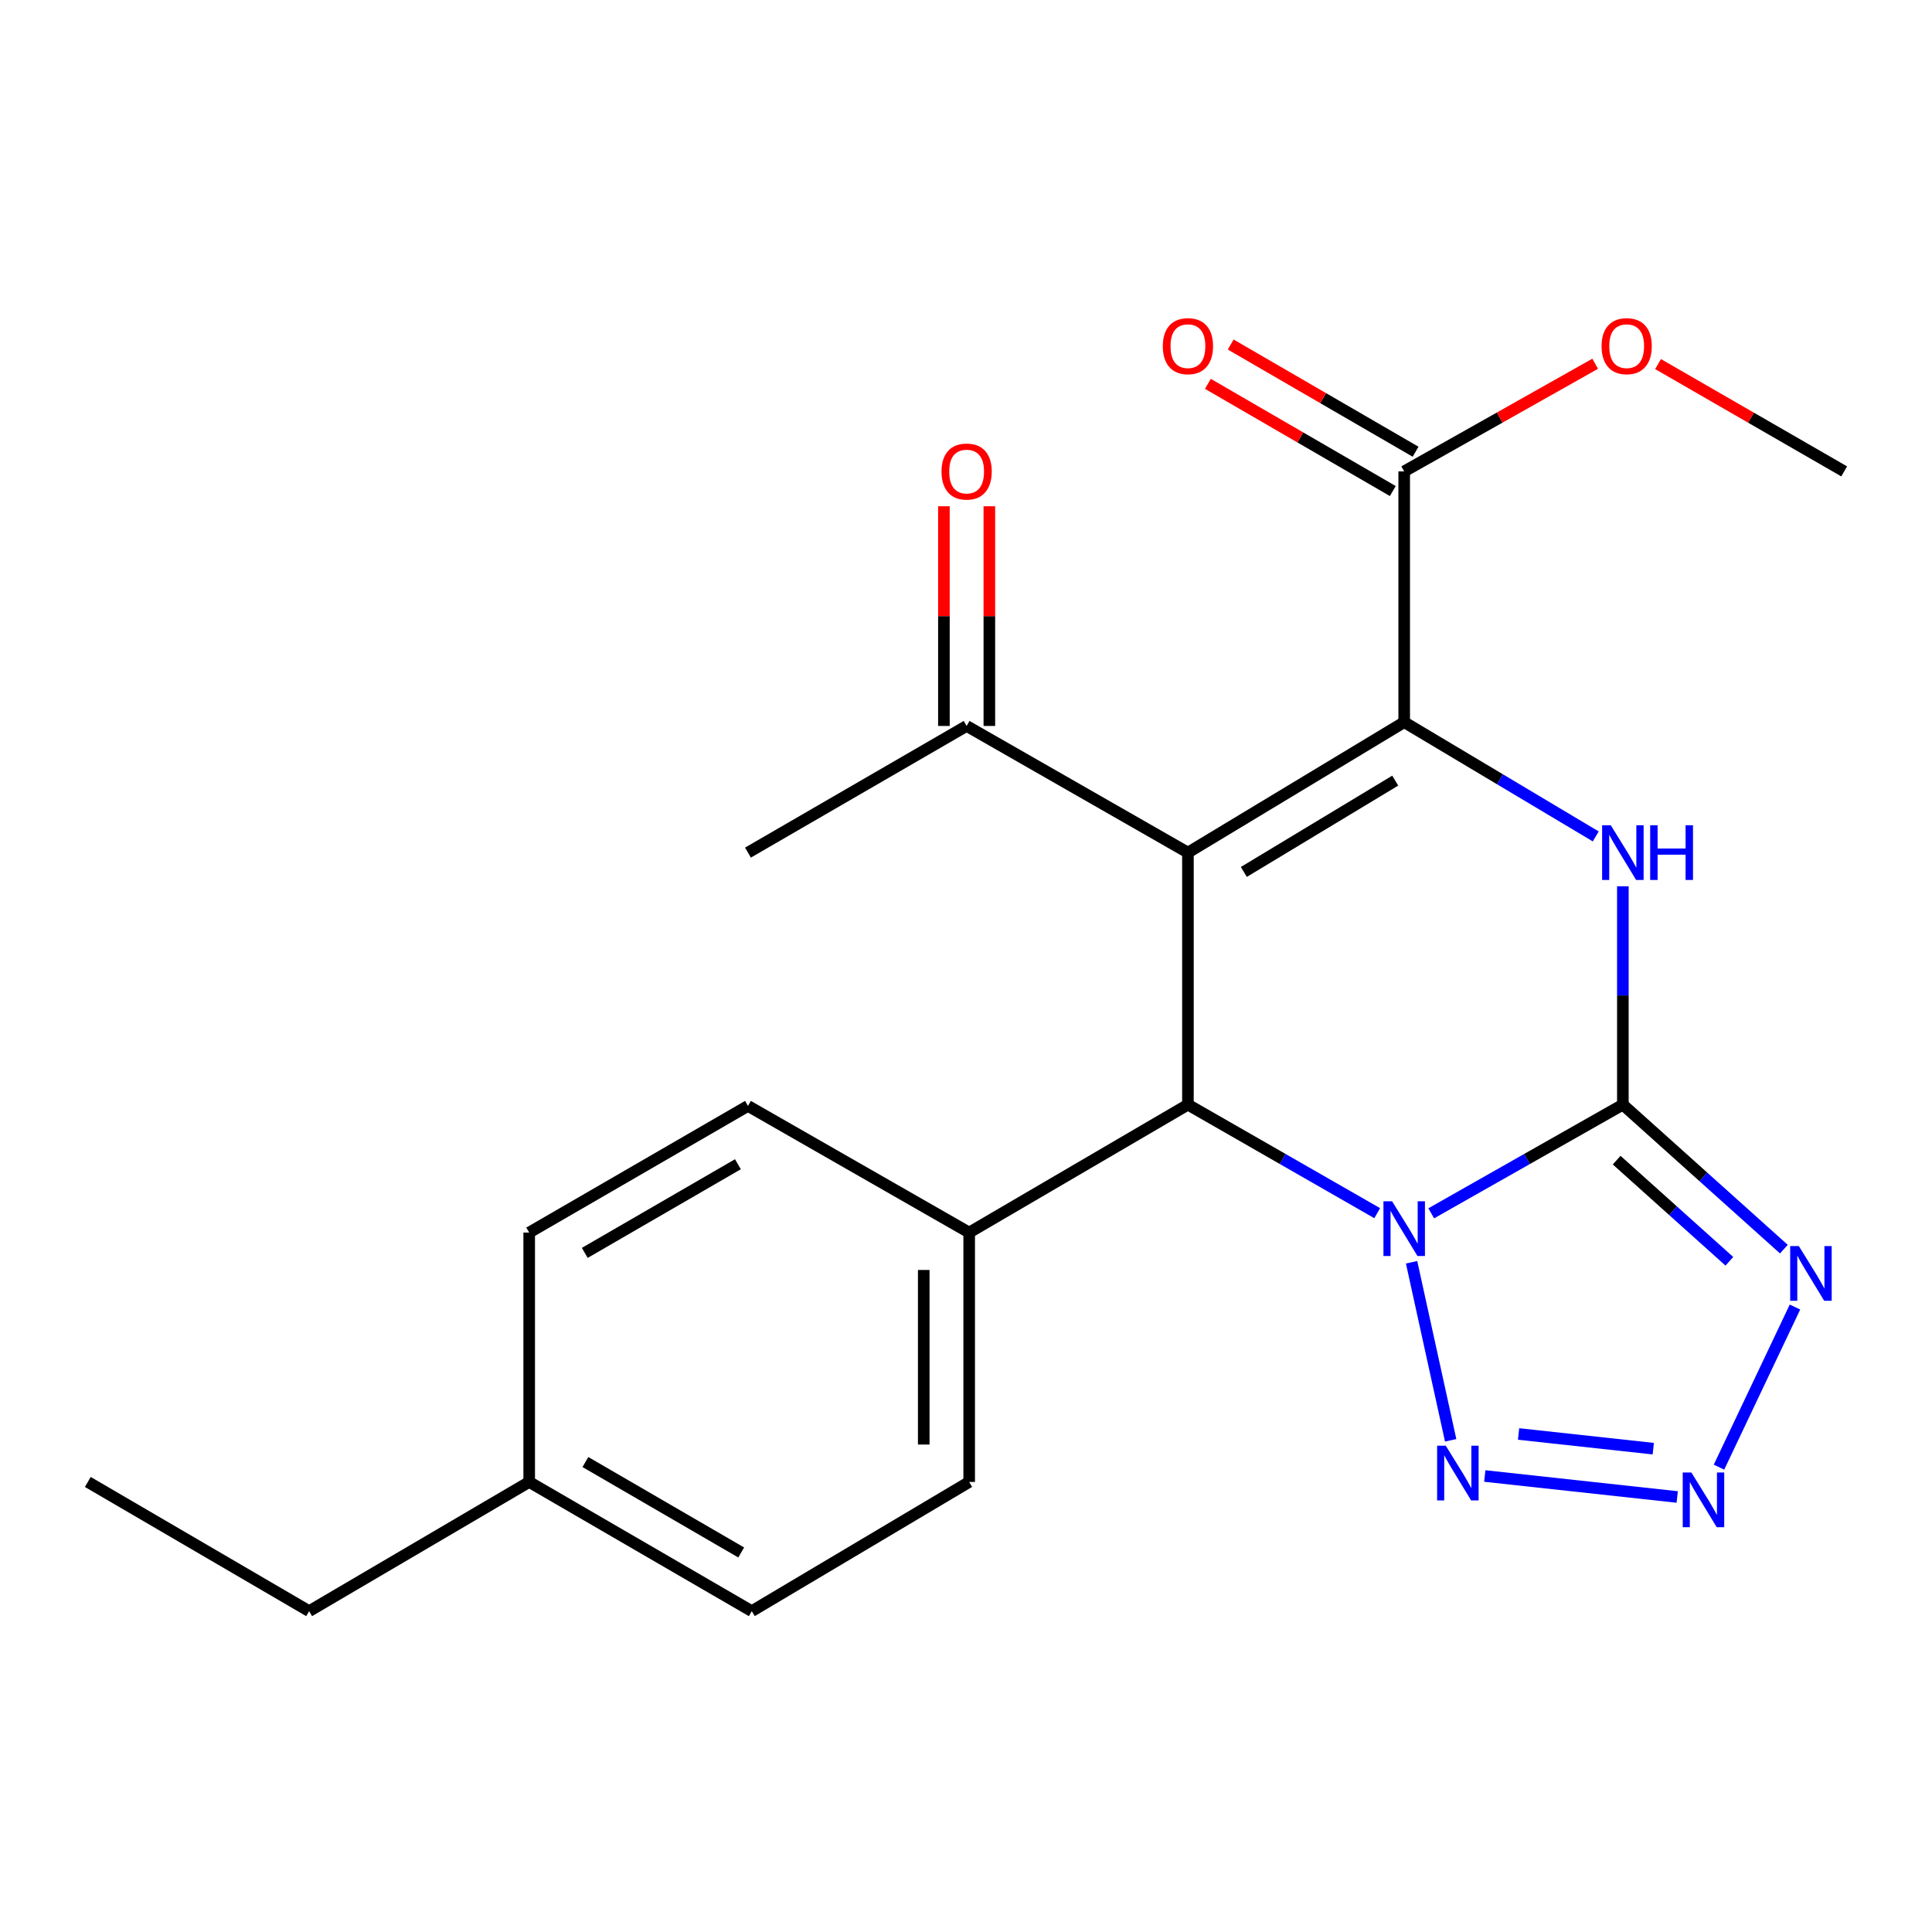 <?xml version='1.0' encoding='iso-8859-1'?>
<svg version='1.1' baseProfile='full'
              xmlns='http://www.w3.org/2000/svg'
                      xmlns:rdkit='http://www.rdkit.org/xml'
                      xmlns:xlink='http://www.w3.org/1999/xlink'
                  xml:space='preserve'
width='1000px' height='1000px' viewBox='0 0 1000 1000'>
<!-- END OF HEADER -->
<rect style='opacity:1.0;fill:#FFFFFF;stroke:none' width='1000' height='1000' x='0' y='0'> </rect>
<path class='bond-0' d='M 740.802,628.011 L 790.396,599.887' style='fill:none;fill-rule:evenodd;stroke:#0000FF;stroke-width:6px;stroke-linecap:butt;stroke-linejoin:miter;stroke-opacity:1' />
<path class='bond-0' d='M 790.396,599.887 L 839.991,571.763' style='fill:none;fill-rule:evenodd;stroke:#000000;stroke-width:6px;stroke-linecap:butt;stroke-linejoin:miter;stroke-opacity:1' />
<path class='bond-4' d='M 712.843,627.939 L 663.855,599.851' style='fill:none;fill-rule:evenodd;stroke:#0000FF;stroke-width:6px;stroke-linecap:butt;stroke-linejoin:miter;stroke-opacity:1' />
<path class='bond-4' d='M 663.855,599.851 L 614.868,571.763' style='fill:none;fill-rule:evenodd;stroke:#000000;stroke-width:6px;stroke-linecap:butt;stroke-linejoin:miter;stroke-opacity:1' />
<path class='bond-6' d='M 730.629,653.344 L 750.866,745.504' style='fill:none;fill-rule:evenodd;stroke:#0000FF;stroke-width:6px;stroke-linecap:butt;stroke-linejoin:miter;stroke-opacity:1' />
<path class='bond-3' d='M 839.991,571.763 L 839.991,515.246' style='fill:none;fill-rule:evenodd;stroke:#000000;stroke-width:6px;stroke-linecap:butt;stroke-linejoin:miter;stroke-opacity:1' />
<path class='bond-3' d='M 839.991,515.246 L 839.991,458.729' style='fill:none;fill-rule:evenodd;stroke:#0000FF;stroke-width:6px;stroke-linecap:butt;stroke-linejoin:miter;stroke-opacity:1' />
<path class='bond-5' d='M 839.991,571.763 L 881.659,609.158' style='fill:none;fill-rule:evenodd;stroke:#000000;stroke-width:6px;stroke-linecap:butt;stroke-linejoin:miter;stroke-opacity:1' />
<path class='bond-5' d='M 881.659,609.158 L 923.327,646.553' style='fill:none;fill-rule:evenodd;stroke:#0000FF;stroke-width:6px;stroke-linecap:butt;stroke-linejoin:miter;stroke-opacity:1' />
<path class='bond-5' d='M 836.782,600.486 L 865.95,626.662' style='fill:none;fill-rule:evenodd;stroke:#000000;stroke-width:6px;stroke-linecap:butt;stroke-linejoin:miter;stroke-opacity:1' />
<path class='bond-5' d='M 865.95,626.662 L 895.117,652.839' style='fill:none;fill-rule:evenodd;stroke:#0000FF;stroke-width:6px;stroke-linecap:butt;stroke-linejoin:miter;stroke-opacity:1' />
<path class='bond-1' d='M 614.868,441.307 L 614.868,571.763' style='fill:none;fill-rule:evenodd;stroke:#000000;stroke-width:6px;stroke-linecap:butt;stroke-linejoin:miter;stroke-opacity:1' />
<path class='bond-2' d='M 614.868,441.307 L 726.809,373.779' style='fill:none;fill-rule:evenodd;stroke:#000000;stroke-width:6px;stroke-linecap:butt;stroke-linejoin:miter;stroke-opacity:1' />
<path class='bond-2' d='M 643.808,451.317 L 722.167,404.048' style='fill:none;fill-rule:evenodd;stroke:#000000;stroke-width:6px;stroke-linecap:butt;stroke-linejoin:miter;stroke-opacity:1' />
<path class='bond-9' d='M 614.868,441.307 L 500.327,375.752' style='fill:none;fill-rule:evenodd;stroke:#000000;stroke-width:6px;stroke-linecap:butt;stroke-linejoin:miter;stroke-opacity:1' />
<path class='bond-8' d='M 726.809,373.779 L 726.809,243.989' style='fill:none;fill-rule:evenodd;stroke:#000000;stroke-width:6px;stroke-linecap:butt;stroke-linejoin:miter;stroke-opacity:1' />
<path class='bond-24' d='M 726.809,373.779 L 776.383,403.356' style='fill:none;fill-rule:evenodd;stroke:#000000;stroke-width:6px;stroke-linecap:butt;stroke-linejoin:miter;stroke-opacity:1' />
<path class='bond-24' d='M 776.383,403.356 L 825.956,432.933' style='fill:none;fill-rule:evenodd;stroke:#0000FF;stroke-width:6px;stroke-linecap:butt;stroke-linejoin:miter;stroke-opacity:1' />
<path class='bond-10' d='M 614.868,571.763 L 501.646,637.971' style='fill:none;fill-rule:evenodd;stroke:#000000;stroke-width:6px;stroke-linecap:butt;stroke-linejoin:miter;stroke-opacity:1' />
<path class='bond-23' d='M 929.077,676.529 L 889.744,759.398' style='fill:none;fill-rule:evenodd;stroke:#0000FF;stroke-width:6px;stroke-linecap:butt;stroke-linejoin:miter;stroke-opacity:1' />
<path class='bond-7' d='M 768.525,763.976 L 868.126,774.838' style='fill:none;fill-rule:evenodd;stroke:#0000FF;stroke-width:6px;stroke-linecap:butt;stroke-linejoin:miter;stroke-opacity:1' />
<path class='bond-7' d='M 786.015,742.224 L 855.736,749.828' style='fill:none;fill-rule:evenodd;stroke:#0000FF;stroke-width:6px;stroke-linecap:butt;stroke-linejoin:miter;stroke-opacity:1' />
<path class='bond-11' d='M 732.707,233.816 L 684.854,206.071' style='fill:none;fill-rule:evenodd;stroke:#000000;stroke-width:6px;stroke-linecap:butt;stroke-linejoin:miter;stroke-opacity:1' />
<path class='bond-11' d='M 684.854,206.071 L 637.001,178.327' style='fill:none;fill-rule:evenodd;stroke:#FF0000;stroke-width:6px;stroke-linecap:butt;stroke-linejoin:miter;stroke-opacity:1' />
<path class='bond-11' d='M 720.91,254.163 L 673.057,226.419' style='fill:none;fill-rule:evenodd;stroke:#000000;stroke-width:6px;stroke-linecap:butt;stroke-linejoin:miter;stroke-opacity:1' />
<path class='bond-11' d='M 673.057,226.419 L 625.204,198.674' style='fill:none;fill-rule:evenodd;stroke:#FF0000;stroke-width:6px;stroke-linecap:butt;stroke-linejoin:miter;stroke-opacity:1' />
<path class='bond-15' d='M 726.809,243.989 L 776.234,216.133' style='fill:none;fill-rule:evenodd;stroke:#000000;stroke-width:6px;stroke-linecap:butt;stroke-linejoin:miter;stroke-opacity:1' />
<path class='bond-15' d='M 776.234,216.133 L 825.66,188.277' style='fill:none;fill-rule:evenodd;stroke:#FF0000;stroke-width:6px;stroke-linecap:butt;stroke-linejoin:miter;stroke-opacity:1' />
<path class='bond-12' d='M 512.087,375.752 L 512.087,318.898' style='fill:none;fill-rule:evenodd;stroke:#000000;stroke-width:6px;stroke-linecap:butt;stroke-linejoin:miter;stroke-opacity:1' />
<path class='bond-12' d='M 512.087,318.898 L 512.087,262.043' style='fill:none;fill-rule:evenodd;stroke:#FF0000;stroke-width:6px;stroke-linecap:butt;stroke-linejoin:miter;stroke-opacity:1' />
<path class='bond-12' d='M 488.567,375.752 L 488.567,318.898' style='fill:none;fill-rule:evenodd;stroke:#000000;stroke-width:6px;stroke-linecap:butt;stroke-linejoin:miter;stroke-opacity:1' />
<path class='bond-12' d='M 488.567,318.898 L 488.567,262.043' style='fill:none;fill-rule:evenodd;stroke:#FF0000;stroke-width:6px;stroke-linecap:butt;stroke-linejoin:miter;stroke-opacity:1' />
<path class='bond-19' d='M 500.327,375.752 L 387.144,441.307' style='fill:none;fill-rule:evenodd;stroke:#000000;stroke-width:6px;stroke-linecap:butt;stroke-linejoin:miter;stroke-opacity:1' />
<path class='bond-13' d='M 501.646,637.971 L 501.646,767.056' style='fill:none;fill-rule:evenodd;stroke:#000000;stroke-width:6px;stroke-linecap:butt;stroke-linejoin:miter;stroke-opacity:1' />
<path class='bond-13' d='M 478.127,657.334 L 478.127,747.693' style='fill:none;fill-rule:evenodd;stroke:#000000;stroke-width:6px;stroke-linecap:butt;stroke-linejoin:miter;stroke-opacity:1' />
<path class='bond-14' d='M 501.646,637.971 L 387.144,572.417' style='fill:none;fill-rule:evenodd;stroke:#000000;stroke-width:6px;stroke-linecap:butt;stroke-linejoin:miter;stroke-opacity:1' />
<path class='bond-17' d='M 501.646,767.056 L 389.117,833.93' style='fill:none;fill-rule:evenodd;stroke:#000000;stroke-width:6px;stroke-linecap:butt;stroke-linejoin:miter;stroke-opacity:1' />
<path class='bond-16' d='M 387.144,572.417 L 273.91,637.971' style='fill:none;fill-rule:evenodd;stroke:#000000;stroke-width:6px;stroke-linecap:butt;stroke-linejoin:miter;stroke-opacity:1' />
<path class='bond-16' d='M 381.943,602.605 L 302.679,648.493' style='fill:none;fill-rule:evenodd;stroke:#000000;stroke-width:6px;stroke-linecap:butt;stroke-linejoin:miter;stroke-opacity:1' />
<path class='bond-21' d='M 858.213,188.455 L 906.379,216.222' style='fill:none;fill-rule:evenodd;stroke:#FF0000;stroke-width:6px;stroke-linecap:butt;stroke-linejoin:miter;stroke-opacity:1' />
<path class='bond-21' d='M 906.379,216.222 L 954.545,243.989' style='fill:none;fill-rule:evenodd;stroke:#000000;stroke-width:6px;stroke-linecap:butt;stroke-linejoin:miter;stroke-opacity:1' />
<path class='bond-18' d='M 273.91,637.971 L 273.91,767.056' style='fill:none;fill-rule:evenodd;stroke:#000000;stroke-width:6px;stroke-linecap:butt;stroke-linejoin:miter;stroke-opacity:1' />
<path class='bond-25' d='M 389.117,833.93 L 273.91,767.056' style='fill:none;fill-rule:evenodd;stroke:#000000;stroke-width:6px;stroke-linecap:butt;stroke-linejoin:miter;stroke-opacity:1' />
<path class='bond-25' d='M 383.644,803.558 L 302.998,756.746' style='fill:none;fill-rule:evenodd;stroke:#000000;stroke-width:6px;stroke-linecap:butt;stroke-linejoin:miter;stroke-opacity:1' />
<path class='bond-20' d='M 273.91,767.056 L 160.009,833.93' style='fill:none;fill-rule:evenodd;stroke:#000000;stroke-width:6px;stroke-linecap:butt;stroke-linejoin:miter;stroke-opacity:1' />
<path class='bond-22' d='M 160.009,833.93 L 45.455,767.056' style='fill:none;fill-rule:evenodd;stroke:#000000;stroke-width:6px;stroke-linecap:butt;stroke-linejoin:miter;stroke-opacity:1' />
<path  class='atom-0' d='M 720.549 621.786
L 729.829 636.786
Q 730.749 638.266, 732.229 640.946
Q 733.709 643.626, 733.789 643.786
L 733.789 621.786
L 737.549 621.786
L 737.549 650.106
L 733.669 650.106
L 723.709 633.706
Q 722.549 631.786, 721.309 629.586
Q 720.109 627.386, 719.749 626.706
L 719.749 650.106
L 716.069 650.106
L 716.069 621.786
L 720.549 621.786
' fill='#0000FF'/>
<path  class='atom-4' d='M 833.731 427.147
L 843.011 442.147
Q 843.931 443.627, 845.411 446.307
Q 846.891 448.987, 846.971 449.147
L 846.971 427.147
L 850.731 427.147
L 850.731 455.467
L 846.851 455.467
L 836.891 439.067
Q 835.731 437.147, 834.491 434.947
Q 833.291 432.747, 832.931 432.067
L 832.931 455.467
L 829.251 455.467
L 829.251 427.147
L 833.731 427.147
' fill='#0000FF'/>
<path  class='atom-4' d='M 854.131 427.147
L 857.971 427.147
L 857.971 439.187
L 872.451 439.187
L 872.451 427.147
L 876.291 427.147
L 876.291 455.467
L 872.451 455.467
L 872.451 442.387
L 857.971 442.387
L 857.971 455.467
L 854.131 455.467
L 854.131 427.147
' fill='#0000FF'/>
<path  class='atom-6' d='M 931.077 644.966
L 940.357 659.966
Q 941.277 661.446, 942.757 664.126
Q 944.237 666.806, 944.317 666.966
L 944.317 644.966
L 948.077 644.966
L 948.077 673.286
L 944.197 673.286
L 934.237 656.886
Q 933.077 654.966, 931.837 652.766
Q 930.637 650.566, 930.277 649.886
L 930.277 673.286
L 926.597 673.286
L 926.597 644.966
L 931.077 644.966
' fill='#0000FF'/>
<path  class='atom-7' d='M 748.328 748.296
L 757.608 763.296
Q 758.528 764.776, 760.008 767.456
Q 761.488 770.136, 761.568 770.296
L 761.568 748.296
L 765.328 748.296
L 765.328 776.616
L 761.448 776.616
L 751.488 760.216
Q 750.328 758.296, 749.088 756.096
Q 747.888 753.896, 747.528 753.216
L 747.528 776.616
L 743.848 776.616
L 743.848 748.296
L 748.328 748.296
' fill='#0000FF'/>
<path  class='atom-8' d='M 875.453 762.16
L 884.733 777.16
Q 885.653 778.64, 887.133 781.32
Q 888.613 784, 888.693 784.16
L 888.693 762.16
L 892.453 762.16
L 892.453 790.48
L 888.573 790.48
L 878.613 774.08
Q 877.453 772.16, 876.213 769.96
Q 875.013 767.76, 874.653 767.08
L 874.653 790.48
L 870.973 790.48
L 870.973 762.16
L 875.453 762.16
' fill='#0000FF'/>
<path  class='atom-12' d='M 601.868 179.168
Q 601.868 172.368, 605.228 168.568
Q 608.588 164.768, 614.868 164.768
Q 621.148 164.768, 624.508 168.568
Q 627.868 172.368, 627.868 179.168
Q 627.868 186.048, 624.468 189.968
Q 621.068 193.848, 614.868 193.848
Q 608.628 193.848, 605.228 189.968
Q 601.868 186.088, 601.868 179.168
M 614.868 190.648
Q 619.188 190.648, 621.508 187.768
Q 623.868 184.848, 623.868 179.168
Q 623.868 173.608, 621.508 170.808
Q 619.188 167.968, 614.868 167.968
Q 610.548 167.968, 608.188 170.768
Q 605.868 173.568, 605.868 179.168
Q 605.868 184.888, 608.188 187.768
Q 610.548 190.648, 614.868 190.648
' fill='#FF0000'/>
<path  class='atom-13' d='M 487.327 244.069
Q 487.327 237.269, 490.687 233.469
Q 494.047 229.669, 500.327 229.669
Q 506.607 229.669, 509.967 233.469
Q 513.327 237.269, 513.327 244.069
Q 513.327 250.949, 509.927 254.869
Q 506.527 258.749, 500.327 258.749
Q 494.087 258.749, 490.687 254.869
Q 487.327 250.989, 487.327 244.069
M 500.327 255.549
Q 504.647 255.549, 506.967 252.669
Q 509.327 249.749, 509.327 244.069
Q 509.327 238.509, 506.967 235.709
Q 504.647 232.869, 500.327 232.869
Q 496.007 232.869, 493.647 235.669
Q 491.327 238.469, 491.327 244.069
Q 491.327 249.789, 493.647 252.669
Q 496.007 255.549, 500.327 255.549
' fill='#FF0000'/>
<path  class='atom-16' d='M 828.964 179.168
Q 828.964 172.368, 832.324 168.568
Q 835.684 164.768, 841.964 164.768
Q 848.244 164.768, 851.604 168.568
Q 854.964 172.368, 854.964 179.168
Q 854.964 186.048, 851.564 189.968
Q 848.164 193.848, 841.964 193.848
Q 835.724 193.848, 832.324 189.968
Q 828.964 186.088, 828.964 179.168
M 841.964 190.648
Q 846.284 190.648, 848.604 187.768
Q 850.964 184.848, 850.964 179.168
Q 850.964 173.608, 848.604 170.808
Q 846.284 167.968, 841.964 167.968
Q 837.644 167.968, 835.284 170.768
Q 832.964 173.568, 832.964 179.168
Q 832.964 184.888, 835.284 187.768
Q 837.644 190.648, 841.964 190.648
' fill='#FF0000'/>
</svg>
